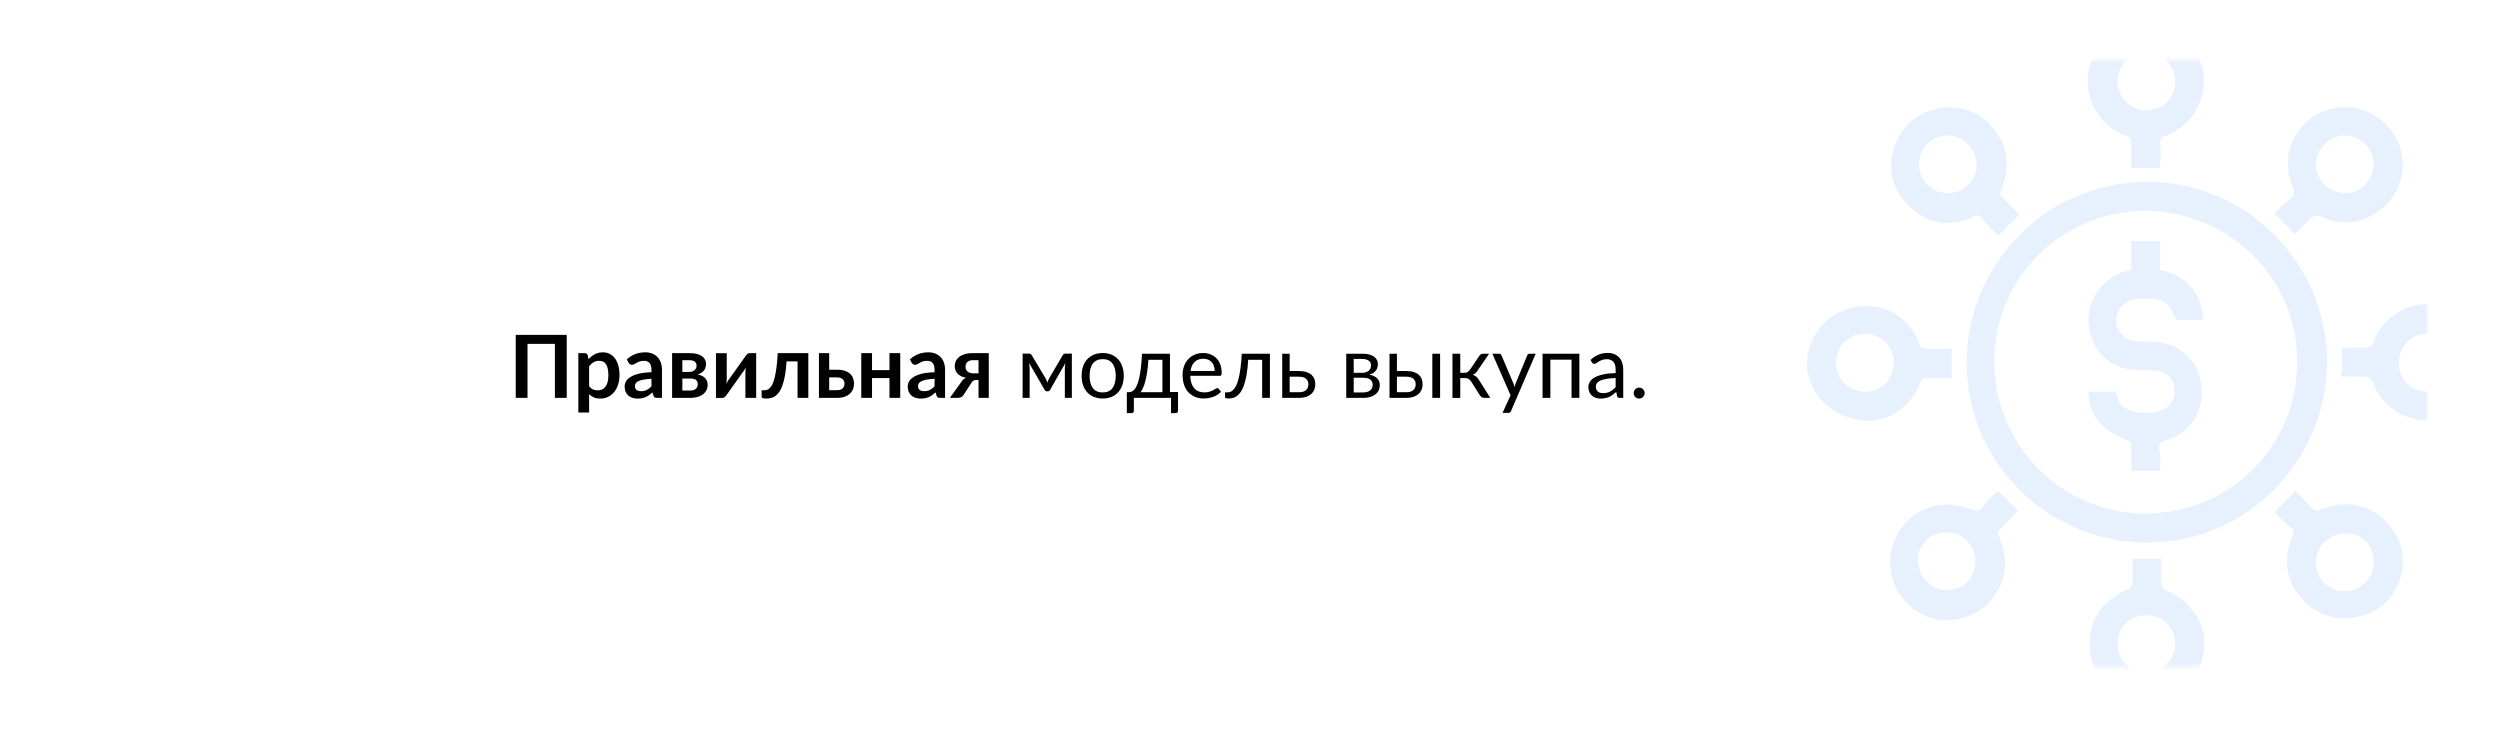 <?xml version="1.0" encoding="UTF-8"?> <svg xmlns="http://www.w3.org/2000/svg" width="688" height="208" viewBox="0 0 688 208" fill="none"> <g filter="url(#filter0_d)"> <rect x="20" y="16.5" width="648" height="167" rx="15" fill="white"></rect> </g> <mask id="mask0" style="mask-type:alpha" maskUnits="userSpaceOnUse" x="20" y="16" width="648" height="168"> <rect x="20" y="16.5" width="648" height="167" rx="15" fill="white"></rect> </mask> <g mask="url(#mask0)"> <path fill-rule="evenodd" clip-rule="evenodd" d="M586.519 46.253H594.47C594.47 45.419 594.511 44.627 594.55 43.861V43.861V43.861V43.861V43.861V43.86V43.86C594.626 42.404 594.696 41.044 594.47 39.685C594.47 38.303 594.815 37.611 596.198 37.265C603.457 34.5 607.605 26.895 606.223 19.29C604.494 11.685 597.926 6.5 590.321 6.5C583.062 6.5 576.494 12.031 574.766 19.29C573.383 26.895 577.531 34.5 584.791 37.265C586.173 37.611 586.519 38.303 586.519 39.685V46.253ZM598.618 22.401C598.618 26.895 595.161 30.352 590.667 30.352C586.173 30.352 582.716 26.549 582.716 22.401C582.716 17.907 586.173 14.451 590.667 14.451C595.161 14.451 598.618 18.253 598.618 22.401ZM590.666 149.266C563.358 149.266 541.234 127.143 541.234 99.834C541.234 72.525 563.358 50.056 591.012 50.056C618.321 50.056 640.444 72.525 640.444 99.834C640.098 127.143 617.975 149.612 590.666 149.266ZM590.666 58.007C567.506 58.007 548.839 76.328 548.839 99.489C548.839 122.303 567.16 141.316 590.321 141.316C613.481 141.316 632.148 122.995 632.148 99.834C632.493 77.019 613.827 58.353 590.666 58.007ZM497.506 97.24C497.42 97.413 497.333 97.585 497.333 97.758V102.252C497.333 102.425 497.42 102.598 497.506 102.771C497.593 102.944 497.679 103.116 497.679 103.289C499.407 110.203 505.284 115.042 512.889 115.734C519.457 116.425 526.025 111.931 528.444 105.363C528.79 104.326 529.482 103.981 530.519 103.981H537.086V96.03H530.519C529.136 96.03 528.444 95.684 528.099 94.302C525.679 87.734 519.111 83.585 511.852 84.277C504.938 84.968 499.407 89.808 497.679 96.721C497.679 96.894 497.593 97.067 497.506 97.24ZM513.235 91.882C517.728 91.882 521.185 95.339 521.185 99.832C521.185 104.326 517.728 107.783 513.235 107.783C508.741 107.783 505.284 104.326 505.284 99.832C505.284 95.339 508.741 91.882 513.235 91.882ZM586.345 192.303C587.123 192.563 587.901 192.822 588.592 193.168C589.975 193.168 591.358 193.168 593.086 193.513L593.432 193.168C601.382 191.439 605.876 185.908 606.567 178.303C607.259 171.39 602.765 165.168 595.851 162.402C595.16 162.056 594.814 161.711 594.814 160.674V153.76H586.864V159.982C586.864 161.365 586.518 161.711 585.135 162.402C578.913 165.168 575.111 170.007 575.111 176.921C574.765 183.488 578.222 188.328 584.098 191.439C584.79 191.785 585.567 192.044 586.345 192.303ZM582.716 177.266C582.716 172.772 586.172 169.316 590.666 169.316C595.16 169.316 598.617 172.772 598.617 177.266C598.617 181.414 594.814 185.217 590.666 185.217C586.518 185.217 582.716 181.76 582.716 177.266ZM644.593 95.686H650.815C652.198 95.686 652.889 95.34 653.235 93.957C656 86.698 663.605 82.55 671.21 83.932C678.815 85.315 684.346 92.229 684 100.179C683.654 107.439 678.469 114.007 671.21 115.389C663.605 116.772 656 112.969 653.235 105.71C652.543 103.982 651.852 103.636 650.123 103.636H644.247C644.593 101.216 644.593 98.797 644.593 95.686ZM660.148 99.834C660.148 104.328 663.605 107.784 667.753 107.784C671.901 107.784 675.704 104.328 675.704 99.834C675.704 95.34 672.247 91.883 667.753 91.883C663.605 91.883 660.148 95.34 660.148 99.834ZM631.802 135.092L625.926 140.969C627.308 142.351 628.691 143.734 630.419 145.117C631.111 145.808 631.456 146.5 630.765 147.882C628.345 153.759 629.037 159.635 633.185 164.475C637.333 169.314 642.864 171.043 649.086 169.66C655.308 168.277 659.456 164.129 660.839 157.907C662.222 151.685 660.148 146.5 655.308 142.351C650.123 138.203 644.592 137.858 638.716 140.277C637.679 140.623 636.987 140.623 635.95 139.586C635.259 138.895 634.568 138.117 633.876 137.339C633.185 136.561 632.493 135.784 631.802 135.092ZM637.333 154.796C637.333 150.648 640.79 146.845 645.284 146.845C649.777 146.5 653.234 149.956 653.234 154.796C653.234 158.944 649.777 162.747 645.284 162.747C640.79 162.747 637.333 159.29 637.333 154.796ZM555.754 59.044L549.877 64.921C549.186 64.056 548.408 63.279 547.63 62.501L547.63 62.501C546.853 61.723 546.075 60.945 545.383 60.081C544.692 59.044 544.001 59.044 542.964 59.735C537.087 62.501 531.211 61.809 526.371 57.661C521.532 53.513 519.458 48.328 520.84 42.106C522.223 35.883 526.371 31.735 532.593 30.007C538.816 28.624 544.346 30.353 548.495 35.192C552.643 40.032 553.334 45.908 550.914 51.785C550.223 53.167 550.569 54.204 551.606 54.896L555.754 59.044ZM536.05 37.266C531.902 37.266 528.1 40.723 528.1 45.217C528.1 49.711 531.556 53.167 536.05 53.167C540.544 53.167 544.001 49.711 544.001 45.217C543.655 40.723 540.198 37.266 536.05 37.266ZM625.926 58.697L625.926 58.697C628 60.771 629.728 62.5 631.456 64.574L635.605 60.426C636.642 59.389 637.333 59.043 639.061 59.734C645.629 62.845 652.889 60.771 657.382 55.586C661.876 50.401 662.568 42.796 658.765 36.919C654.963 31.043 648.049 28.277 641.481 30.006C631.802 32.426 626.963 42.796 631.111 51.784C631.456 53.166 631.456 53.858 630.419 54.549C628.691 55.932 627.309 57.314 625.926 58.697L625.926 58.697ZM645.284 37.265C649.432 37.265 653.234 40.722 653.234 45.216C653.234 49.364 649.777 53.166 645.284 53.166C640.79 53.166 637.333 49.364 637.333 45.216C637.333 41.068 641.135 37.265 645.284 37.265ZM549.877 135.092L555.408 140.623L550.569 145.463C549.877 146.154 549.532 146.845 550.223 147.882C555.063 158.598 548.149 170.006 536.396 170.697C527.754 171.043 520.149 163.784 520.149 154.796C520.149 145.808 527.408 138.549 536.396 138.895C538.47 138.895 540.89 139.586 542.964 140.277C544.001 140.623 544.692 140.623 545.384 139.932C546.421 138.203 548.149 136.475 549.877 135.092ZM535.705 162.401C540.198 162.401 543.655 158.944 543.655 154.45C543.655 150.302 540.198 146.5 535.705 146.5C531.211 146.5 527.754 149.956 527.754 154.45C528.1 158.944 531.556 162.401 535.705 162.401ZM586.518 129.562H594.468C594.468 129.038 594.49 128.514 594.512 127.996C594.577 126.462 594.639 124.977 594.123 123.686C594.123 122.303 594.468 121.612 595.851 121.266C602.073 119.537 606.221 114.007 605.876 107.439C605.876 100.871 601.382 95.34 594.814 94.303C592.74 93.957 590.666 93.957 588.592 93.957C585.135 93.957 582.37 91.537 582.37 88.081C582.37 84.97 585.135 82.204 588.592 82.204H591.703C595.16 82.204 597.234 83.587 598.271 87.044C598.386 87.159 598.501 87.312 598.616 87.466C598.847 87.773 599.077 88.081 599.308 88.081H606.221C606.221 85.315 605.53 83.241 604.493 81.167C602.419 77.365 598.962 75.291 594.468 74.254V66.303H586.518V74.254C586.345 74.254 586.086 74.34 585.826 74.426C585.567 74.513 585.308 74.599 585.135 74.599C578.913 76.328 574.765 81.859 574.765 88.081C574.765 94.649 578.913 100.179 585.481 101.562C587.9 101.908 589.975 101.908 592.394 101.908C595.16 101.908 597.579 103.291 598.271 106.056C598.962 108.476 597.925 111.587 595.505 112.624C592.049 114.007 588.592 114.007 585.481 112.624C583.407 111.933 582.715 109.858 582.37 107.784H574.765C574.765 114.352 578.221 118.5 586.518 121.612V129.562Z" fill="#E7F1FD"></path> </g> <path d="M155.96 109.5H152.708V94.632H145.172V109.5H141.932V92.148H155.96V109.5ZM159.159 113.52V97.188H160.971C161.355 97.188 161.607 97.368 161.727 97.728L161.967 98.868C162.463 98.3 163.031 97.84 163.671 97.488C164.319 97.136 165.075 96.96 165.939 96.96C166.611 96.96 167.223 97.1 167.775 97.38C168.335 97.66 168.815 98.068 169.215 98.604C169.623 99.132 169.935 99.788 170.151 100.572C170.375 101.348 170.487 102.24 170.487 103.248C170.487 104.168 170.363 105.02 170.115 105.804C169.867 106.588 169.511 107.268 169.047 107.844C168.591 108.42 168.035 108.872 167.379 109.2C166.731 109.52 166.003 109.68 165.195 109.68C164.499 109.68 163.907 109.576 163.419 109.368C162.939 109.152 162.507 108.856 162.123 108.48V113.52H159.159ZM164.919 99.3C164.303 99.3 163.775 99.432 163.335 99.696C162.903 99.952 162.499 100.316 162.123 100.788V106.308C162.459 106.724 162.823 107.016 163.215 107.184C163.615 107.344 164.047 107.424 164.511 107.424C164.959 107.424 165.363 107.34 165.723 107.172C166.083 107.004 166.387 106.748 166.635 106.404C166.891 106.06 167.087 105.628 167.223 105.108C167.359 104.58 167.427 103.96 167.427 103.248C167.427 102.528 167.367 101.92 167.247 101.424C167.135 100.92 166.971 100.512 166.755 100.2C166.539 99.888 166.275 99.66 165.963 99.516C165.659 99.372 165.311 99.3 164.919 99.3ZM180.829 109.5C180.549 109.5 180.333 109.46 180.181 109.38C180.029 109.292 179.909 109.12 179.821 108.864L179.557 107.988C179.245 108.268 178.941 108.516 178.645 108.732C178.349 108.94 178.041 109.116 177.721 109.26C177.401 109.404 177.057 109.512 176.689 109.584C176.329 109.656 175.929 109.692 175.489 109.692C174.969 109.692 174.489 109.624 174.049 109.488C173.609 109.344 173.229 109.132 172.909 108.852C172.589 108.572 172.341 108.224 172.165 107.808C171.989 107.392 171.901 106.908 171.901 106.356C171.901 105.892 172.021 105.436 172.261 104.988C172.509 104.532 172.917 104.124 173.485 103.764C174.053 103.396 174.809 103.092 175.753 102.852C176.697 102.612 177.873 102.476 179.281 102.444V101.724C179.281 100.9 179.105 100.292 178.753 99.9C178.401 99.5 177.893 99.3 177.229 99.3C176.749 99.3 176.349 99.356 176.029 99.468C175.717 99.58 175.441 99.708 175.201 99.852C174.961 99.988 174.741 100.112 174.541 100.224C174.349 100.336 174.133 100.392 173.893 100.392C173.685 100.392 173.509 100.34 173.365 100.236C173.221 100.124 173.105 99.996 173.017 99.852L172.489 98.904C173.905 97.608 175.609 96.96 177.601 96.96C178.321 96.96 178.965 97.08 179.533 97.32C180.101 97.552 180.581 97.88 180.973 98.304C181.365 98.72 181.661 99.22 181.861 99.804C182.069 100.388 182.173 101.028 182.173 101.724V109.5H180.829ZM176.401 107.652C177.009 107.652 177.533 107.544 177.973 107.328C178.421 107.104 178.857 106.768 179.281 106.32V104.244C178.417 104.284 177.693 104.36 177.109 104.472C176.533 104.576 176.069 104.712 175.717 104.88C175.365 105.048 175.113 105.244 174.961 105.468C174.809 105.692 174.733 105.936 174.733 106.2C174.733 106.72 174.885 107.092 175.189 107.316C175.501 107.54 175.905 107.652 176.401 107.652ZM184.964 97.188H189.812C190.588 97.188 191.256 97.264 191.816 97.416C192.384 97.568 192.852 97.776 193.22 98.04C193.588 98.304 193.86 98.62 194.036 98.988C194.212 99.348 194.3 99.74 194.3 100.164C194.3 100.428 194.264 100.704 194.192 100.992C194.128 101.28 194.008 101.556 193.832 101.82C193.656 102.076 193.42 102.312 193.124 102.528C192.828 102.744 192.452 102.912 191.996 103.032C192.404 103.12 192.776 103.244 193.112 103.404C193.456 103.556 193.748 103.752 193.988 103.992C194.228 104.224 194.412 104.5 194.54 104.82C194.676 105.132 194.744 105.484 194.744 105.876C194.744 106.5 194.612 107.04 194.348 107.496C194.092 107.952 193.744 108.328 193.304 108.624C192.872 108.92 192.368 109.14 191.792 109.284C191.224 109.428 190.628 109.5 190.004 109.5H184.964V97.188ZM187.784 104.172V107.472H189.992C190.616 107.472 191.108 107.32 191.468 107.016C191.836 106.712 192.02 106.296 192.02 105.768C192.02 105.544 191.988 105.336 191.924 105.144C191.868 104.944 191.764 104.772 191.612 104.628C191.46 104.484 191.252 104.372 190.988 104.292C190.732 104.212 190.404 104.172 190.004 104.172H187.784ZM187.784 102.348H189.728C190.016 102.348 190.28 102.308 190.52 102.228C190.76 102.14 190.968 102.02 191.144 101.868C191.32 101.708 191.456 101.524 191.552 101.316C191.648 101.1 191.696 100.864 191.696 100.608C191.696 100.424 191.664 100.244 191.6 100.068C191.536 99.884 191.428 99.724 191.276 99.588C191.124 99.444 190.92 99.332 190.664 99.252C190.416 99.164 190.104 99.12 189.728 99.12H187.784V102.348ZM197.034 109.512V97.2H199.998V104.388C199.998 104.572 199.986 104.776 199.962 105C199.946 105.216 199.922 105.436 199.89 105.66C200.066 105.268 200.242 104.944 200.418 104.688C200.426 104.672 200.502 104.564 200.646 104.364C200.79 104.164 200.974 103.904 201.198 103.584C201.43 103.264 201.69 102.904 201.978 102.504C202.266 102.096 202.558 101.68 202.854 101.256C203.55 100.272 204.342 99.16 205.23 97.92C205.342 97.744 205.49 97.58 205.674 97.428C205.858 97.268 206.066 97.188 206.298 97.188H208.098V109.5H205.134V102.312C205.134 102.128 205.142 101.928 205.158 101.712C205.174 101.496 205.202 101.276 205.242 101.052C205.154 101.236 205.066 101.412 204.978 101.58C204.89 101.74 204.802 101.884 204.714 102.012C204.698 102.028 204.618 102.14 204.474 102.348C204.33 102.548 204.142 102.808 203.91 103.128C203.686 103.448 203.43 103.812 203.142 104.22C202.854 104.62 202.562 105.028 202.266 105.444C201.57 106.428 200.782 107.54 199.902 108.78C199.79 108.948 199.642 109.112 199.458 109.272C199.282 109.432 199.078 109.512 198.846 109.512H197.034ZM222.451 97.188V109.5H219.487V99.456H216.463C216.367 100.968 216.219 102.272 216.019 103.368C215.819 104.456 215.579 105.38 215.299 106.14C215.027 106.9 214.719 107.512 214.375 107.976C214.039 108.432 213.679 108.788 213.295 109.044C212.911 109.3 212.515 109.468 212.107 109.548C211.699 109.636 211.287 109.68 210.871 109.68C210.431 109.68 210.107 109.64 209.899 109.56C209.699 109.488 209.599 109.384 209.599 109.248V107.4H210.307C210.571 107.4 210.835 107.36 211.099 107.28C211.363 107.2 211.619 107.036 211.867 106.788C212.115 106.54 212.351 106.188 212.575 105.732C212.799 105.268 213.003 104.66 213.187 103.908C213.379 103.148 213.547 102.22 213.691 101.124C213.835 100.028 213.947 98.716 214.027 97.188H222.451ZM228.19 97.188V101.748H230.374C231.23 101.748 231.954 101.852 232.546 102.06C233.138 102.268 233.618 102.548 233.986 102.9C234.354 103.252 234.618 103.66 234.778 104.124C234.946 104.58 235.03 105.06 235.03 105.564C235.03 106.14 234.926 106.672 234.718 107.16C234.518 107.64 234.218 108.056 233.818 108.408C233.426 108.752 232.942 109.02 232.366 109.212C231.798 109.404 231.146 109.5 230.41 109.5H225.37V97.188H228.19ZM228.19 103.86V107.376H230.398C231.07 107.376 231.57 107.208 231.898 106.872C232.234 106.536 232.402 106.104 232.402 105.576C232.402 105.352 232.362 105.136 232.282 104.928C232.21 104.72 232.094 104.536 231.934 104.376C231.774 104.216 231.566 104.092 231.31 104.004C231.054 103.908 230.746 103.86 230.386 103.86H228.19ZM247.747 97.188V109.5H244.783V104.052H239.983V109.5H237.019V97.188H239.983V101.856H244.783V97.188H247.747ZM258.735 109.5C258.455 109.5 258.239 109.46 258.087 109.38C257.935 109.292 257.815 109.12 257.727 108.864L257.463 107.988C257.151 108.268 256.847 108.516 256.551 108.732C256.255 108.94 255.947 109.116 255.627 109.26C255.307 109.404 254.963 109.512 254.595 109.584C254.235 109.656 253.835 109.692 253.395 109.692C252.875 109.692 252.395 109.624 251.955 109.488C251.515 109.344 251.135 109.132 250.815 108.852C250.495 108.572 250.247 108.224 250.071 107.808C249.895 107.392 249.807 106.908 249.807 106.356C249.807 105.892 249.927 105.436 250.167 104.988C250.415 104.532 250.823 104.124 251.391 103.764C251.959 103.396 252.715 103.092 253.659 102.852C254.603 102.612 255.779 102.476 257.187 102.444V101.724C257.187 100.9 257.011 100.292 256.659 99.9C256.307 99.5 255.799 99.3 255.135 99.3C254.655 99.3 254.255 99.356 253.935 99.468C253.623 99.58 253.347 99.708 253.107 99.852C252.867 99.988 252.647 100.112 252.447 100.224C252.255 100.336 252.039 100.392 251.799 100.392C251.591 100.392 251.415 100.34 251.271 100.236C251.127 100.124 251.011 99.996 250.923 99.852L250.395 98.904C251.811 97.608 253.515 96.96 255.507 96.96C256.227 96.96 256.871 97.08 257.439 97.32C258.007 97.552 258.487 97.88 258.879 98.304C259.271 98.72 259.567 99.22 259.767 99.804C259.975 100.388 260.079 101.028 260.079 101.724V109.5H258.735ZM254.307 107.652C254.915 107.652 255.439 107.544 255.879 107.328C256.327 107.104 256.763 106.768 257.187 106.32V104.244C256.323 104.284 255.599 104.36 255.015 104.472C254.439 104.576 253.975 104.712 253.623 104.88C253.271 105.048 253.019 105.244 252.867 105.468C252.715 105.692 252.639 105.936 252.639 106.2C252.639 106.72 252.791 107.092 253.095 107.316C253.407 107.54 253.811 107.652 254.307 107.652ZM272.11 109.5H269.29V104.556H268.774C268.534 104.556 268.334 104.58 268.174 104.628C268.022 104.668 267.89 104.728 267.778 104.808C267.674 104.88 267.582 104.972 267.502 105.084C267.43 105.196 267.354 105.32 267.274 105.456L265.306 108.48C265.21 108.648 265.106 108.796 264.994 108.924C264.89 109.052 264.766 109.16 264.622 109.248C264.486 109.328 264.322 109.392 264.13 109.44C263.946 109.48 263.722 109.5 263.458 109.5H261.406L264.514 105.156C264.842 104.58 265.298 104.188 265.882 103.98C265.306 103.876 264.818 103.716 264.418 103.5C264.018 103.276 263.694 103.02 263.446 102.732C263.198 102.436 263.018 102.12 262.906 101.784C262.794 101.448 262.738 101.116 262.738 100.788C262.738 100.332 262.826 99.888 263.002 99.456C263.186 99.024 263.474 98.64 263.866 98.304C264.258 97.968 264.762 97.7 265.378 97.5C265.994 97.292 266.734 97.188 267.598 97.188H272.11V109.5ZM265.714 100.92C265.714 101.488 265.902 101.932 266.278 102.252C266.662 102.572 267.174 102.732 267.814 102.732H269.29V99.12H267.682C267.306 99.12 266.994 99.176 266.746 99.288C266.498 99.392 266.294 99.532 266.134 99.708C265.982 99.876 265.874 100.068 265.81 100.284C265.746 100.5 265.714 100.712 265.714 100.92ZM287.75 104.124C287.838 104.308 287.922 104.5 288.002 104.7C288.09 104.892 288.17 105.088 288.242 105.288C288.378 104.88 288.538 104.492 288.722 104.124L292.442 97.788C292.546 97.596 292.67 97.468 292.814 97.404C292.958 97.34 293.106 97.308 293.258 97.308H294.974V109.5H293.042V101.424C293.042 101.208 293.054 100.96 293.078 100.68C293.11 100.4 293.15 100.14 293.198 99.9L288.974 107.304C288.91 107.424 288.826 107.52 288.722 107.592C288.618 107.664 288.498 107.7 288.362 107.7H288.122C287.986 107.7 287.862 107.664 287.75 107.592C287.646 107.52 287.562 107.424 287.498 107.304L283.202 99.876C283.242 100.116 283.278 100.38 283.31 100.668C283.342 100.948 283.358 101.2 283.358 101.424V109.5H281.426V97.308H283.142C283.294 97.308 283.442 97.344 283.586 97.416C283.73 97.48 283.854 97.604 283.958 97.788L287.75 104.124ZM303.472 97.152C304.36 97.152 305.16 97.3 305.872 97.596C306.584 97.892 307.192 98.312 307.696 98.856C308.2 99.4 308.584 100.06 308.848 100.836C309.12 101.604 309.256 102.464 309.256 103.416C309.256 104.376 309.12 105.24 308.848 106.008C308.584 106.776 308.2 107.432 307.696 107.976C307.192 108.52 306.584 108.94 305.872 109.236C305.16 109.524 304.36 109.668 303.472 109.668C302.576 109.668 301.768 109.524 301.048 109.236C300.336 108.94 299.728 108.52 299.224 107.976C298.72 107.432 298.332 106.776 298.06 106.008C297.796 105.24 297.664 104.376 297.664 103.416C297.664 102.464 297.796 101.604 298.06 100.836C298.332 100.06 298.72 99.4 299.224 98.856C299.728 98.312 300.336 97.892 301.048 97.596C301.768 97.3 302.576 97.152 303.472 97.152ZM303.472 108C304.672 108 305.568 107.6 306.16 106.8C306.752 105.992 307.048 104.868 307.048 103.428C307.048 101.98 306.752 100.852 306.16 100.044C305.568 99.236 304.672 98.832 303.472 98.832C302.864 98.832 302.332 98.936 301.876 99.144C301.428 99.352 301.052 99.652 300.748 100.044C300.452 100.436 300.228 100.92 300.076 101.496C299.932 102.064 299.86 102.708 299.86 103.428C299.86 104.868 300.156 105.992 300.748 106.8C301.348 107.6 302.256 108 303.472 108ZM321.972 97.344V107.88H324.192V113.028C324.192 113.236 324.132 113.396 324.012 113.508C323.9 113.628 323.752 113.688 323.568 113.688H322.26V109.5H312.036V113.076C312.036 113.228 311.988 113.368 311.892 113.496C311.804 113.624 311.656 113.688 311.448 113.688H310.104V107.94H310.62C310.892 107.932 311.16 107.876 311.424 107.772C311.696 107.66 311.956 107.464 312.204 107.184C312.452 106.896 312.684 106.504 312.9 106.008C313.116 105.512 313.312 104.876 313.488 104.1C313.672 103.316 313.832 102.372 313.968 101.268C314.104 100.156 314.208 98.848 314.28 97.344H321.972ZM316.044 99.024C315.964 100.272 315.852 101.376 315.708 102.336C315.564 103.296 315.396 104.14 315.204 104.868C315.02 105.588 314.812 106.2 314.58 106.704C314.356 107.208 314.12 107.62 313.872 107.94H319.896V99.024H316.044ZM331.125 97.152C331.853 97.152 332.525 97.276 333.141 97.524C333.765 97.764 334.301 98.116 334.749 98.58C335.205 99.036 335.561 99.604 335.817 100.284C336.073 100.956 336.201 101.724 336.201 102.588C336.201 102.924 336.165 103.148 336.093 103.26C336.021 103.372 335.885 103.428 335.685 103.428H327.561C327.577 104.196 327.681 104.864 327.873 105.432C328.065 106 328.329 106.476 328.665 106.86C329.001 107.236 329.401 107.52 329.865 107.712C330.329 107.896 330.849 107.988 331.425 107.988C331.961 107.988 332.421 107.928 332.805 107.808C333.197 107.68 333.533 107.544 333.813 107.4C334.093 107.256 334.325 107.124 334.509 107.004C334.701 106.876 334.865 106.812 335.001 106.812C335.177 106.812 335.313 106.88 335.409 107.016L336.009 107.796C335.745 108.116 335.429 108.396 335.061 108.636C334.693 108.868 334.297 109.06 333.873 109.212C333.457 109.364 333.025 109.476 332.577 109.548C332.129 109.628 331.685 109.668 331.245 109.668C330.405 109.668 329.629 109.528 328.917 109.248C328.213 108.96 327.601 108.544 327.081 108C326.569 107.448 326.169 106.768 325.881 105.96C325.593 105.152 325.449 104.224 325.449 103.176C325.449 102.328 325.577 101.536 325.833 100.8C326.097 100.064 326.473 99.428 326.961 98.892C327.449 98.348 328.045 97.924 328.749 97.62C329.453 97.308 330.245 97.152 331.125 97.152ZM331.173 98.724C330.141 98.724 329.329 99.024 328.737 99.624C328.145 100.216 327.777 101.04 327.633 102.096H334.281C334.281 101.6 334.209 101.148 334.065 100.74C333.929 100.324 333.725 99.968 333.453 99.672C333.189 99.368 332.865 99.136 332.481 98.976C332.097 98.808 331.661 98.724 331.173 98.724ZM349.481 97.344V109.5H347.345V99.024H343.505C343.409 100.568 343.265 101.904 343.073 103.032C342.881 104.152 342.649 105.108 342.377 105.9C342.113 106.684 341.813 107.324 341.477 107.82C341.149 108.308 340.801 108.688 340.433 108.96C340.073 109.232 339.697 109.416 339.305 109.512C338.921 109.608 338.537 109.656 338.153 109.656C337.473 109.656 337.133 109.548 337.133 109.332V107.976H337.757C338.029 107.976 338.305 107.928 338.585 107.832C338.865 107.736 339.137 107.552 339.401 107.28C339.673 107.008 339.933 106.628 340.181 106.14C340.429 105.644 340.653 105.004 340.853 104.22C341.061 103.428 341.237 102.472 341.381 101.352C341.533 100.224 341.649 98.888 341.729 97.344H349.481ZM354.916 97.344V102.108H357.496C358.336 102.108 359.04 102.208 359.608 102.408C360.184 102.608 360.644 102.876 360.988 103.212C361.34 103.548 361.592 103.936 361.744 104.376C361.896 104.816 361.972 105.272 361.972 105.744C361.972 106.288 361.876 106.792 361.684 107.256C361.492 107.712 361.208 108.108 360.832 108.444C360.456 108.772 359.992 109.032 359.44 109.224C358.888 109.408 358.252 109.5 357.532 109.5H352.864V97.344H354.916ZM354.916 103.668V107.94H357.532C357.964 107.94 358.336 107.888 358.648 107.784C358.968 107.672 359.232 107.52 359.44 107.328C359.648 107.128 359.804 106.896 359.908 106.632C360.012 106.368 360.064 106.08 360.064 105.768C360.064 105.48 360.02 105.212 359.932 104.964C359.844 104.708 359.696 104.484 359.488 104.292C359.288 104.1 359.024 103.948 358.696 103.836C358.368 103.724 357.968 103.668 357.496 103.668H354.916ZM370.489 97.344H374.941C375.693 97.344 376.337 97.42 376.873 97.572C377.409 97.724 377.849 97.932 378.193 98.196C378.537 98.452 378.789 98.756 378.949 99.108C379.109 99.46 379.189 99.836 379.189 100.236C379.189 100.5 379.153 100.776 379.081 101.064C379.009 101.352 378.881 101.628 378.697 101.892C378.521 102.156 378.277 102.396 377.965 102.612C377.661 102.82 377.277 102.984 376.813 103.104C377.733 103.264 378.445 103.588 378.949 104.076C379.461 104.556 379.717 105.192 379.717 105.984C379.717 106.576 379.597 107.092 379.357 107.532C379.125 107.964 378.801 108.328 378.385 108.624C377.977 108.92 377.497 109.14 376.945 109.284C376.393 109.428 375.801 109.5 375.169 109.5H370.489V97.344ZM372.541 103.956V108H375.157C375.957 108 376.589 107.816 377.053 107.448C377.517 107.072 377.749 106.56 377.749 105.912C377.749 105.624 377.705 105.364 377.617 105.132C377.529 104.892 377.385 104.684 377.185 104.508C376.985 104.332 376.717 104.196 376.381 104.1C376.053 104.004 375.649 103.956 375.169 103.956H372.541ZM372.541 102.6H374.881C375.233 102.6 375.557 102.552 375.853 102.456C376.157 102.352 376.417 102.212 376.633 102.036C376.849 101.852 377.017 101.636 377.137 101.388C377.257 101.132 377.317 100.852 377.317 100.548C377.317 100.324 377.277 100.108 377.197 99.9C377.117 99.684 376.981 99.496 376.789 99.336C376.597 99.168 376.345 99.036 376.033 98.94C375.721 98.836 375.337 98.784 374.881 98.784H372.541V102.6ZM384.435 97.344V102.108H387.027C387.867 102.108 388.571 102.208 389.139 102.408C389.715 102.608 390.175 102.876 390.519 103.212C390.871 103.548 391.123 103.936 391.275 104.376C391.427 104.816 391.503 105.272 391.503 105.744C391.503 106.288 391.407 106.792 391.215 107.256C391.023 107.712 390.739 108.108 390.363 108.444C389.987 108.772 389.523 109.032 388.971 109.224C388.419 109.408 387.783 109.5 387.063 109.5H382.395V97.344H384.435ZM396.315 97.344V109.5H394.179V97.344H396.315ZM384.435 103.668V107.94H387.063C387.495 107.94 387.867 107.888 388.179 107.784C388.499 107.672 388.763 107.52 388.971 107.328C389.179 107.128 389.335 106.896 389.439 106.632C389.543 106.368 389.595 106.08 389.595 105.768C389.595 105.48 389.551 105.212 389.463 104.964C389.375 104.708 389.227 104.484 389.019 104.292C388.819 104.1 388.555 103.948 388.227 103.836C387.899 103.724 387.499 103.668 387.027 103.668H384.435ZM407.095 97.944C407.207 97.768 407.355 97.624 407.539 97.512C407.723 97.4 407.919 97.344 408.127 97.344H409.795L406.639 101.976C406.447 102.272 406.247 102.516 406.039 102.708C405.831 102.892 405.575 103.036 405.271 103.14C405.655 103.244 405.979 103.408 406.243 103.632C406.507 103.848 406.743 104.128 406.951 104.472L410.143 109.5H408.655C408.271 109.5 407.975 109.436 407.767 109.308C407.559 109.18 407.379 108.996 407.227 108.756L404.863 104.976C404.487 104.352 403.923 104.04 403.171 104.04H401.863V109.512H399.715V97.344H401.863V102.6H403.015C403.655 102.6 404.155 102.328 404.515 101.784L407.095 97.944ZM415.845 113.088C415.773 113.248 415.681 113.376 415.569 113.472C415.465 113.568 415.301 113.616 415.077 113.616H413.493L415.713 108.792L410.697 97.344H412.545C412.729 97.344 412.873 97.392 412.977 97.488C413.089 97.576 413.165 97.676 413.205 97.788L416.457 105.444C416.521 105.628 416.581 105.808 416.637 105.984C416.693 106.152 416.741 106.328 416.781 106.512C416.885 106.152 417.005 105.792 417.141 105.432L420.297 97.788C420.345 97.66 420.425 97.556 420.537 97.476C420.657 97.388 420.789 97.344 420.933 97.344H422.625L415.845 113.088ZM434.64 97.344V109.5H432.492V98.976H426.66V109.5H424.512V97.344H434.64ZM445.764 109.5C445.556 109.5 445.396 109.468 445.284 109.404C445.172 109.332 445.084 109.196 445.02 108.996L444.78 107.856C444.46 108.144 444.144 108.404 443.832 108.636C443.528 108.86 443.208 109.052 442.872 109.212C442.544 109.364 442.188 109.48 441.804 109.56C441.428 109.648 441.008 109.692 440.544 109.692C440.072 109.692 439.628 109.628 439.212 109.5C438.796 109.364 438.432 109.164 438.12 108.9C437.816 108.636 437.572 108.304 437.388 107.904C437.212 107.496 437.124 107.016 437.124 106.464C437.124 105.984 437.256 105.524 437.52 105.084C437.784 104.636 438.212 104.24 438.804 103.896C439.396 103.552 440.168 103.272 441.12 103.056C442.072 102.832 443.24 102.704 444.624 102.672V101.724C444.624 100.78 444.42 100.068 444.012 99.588C443.604 99.1 443.008 98.856 442.224 98.856C441.696 98.856 441.252 98.924 440.892 99.06C440.54 99.188 440.232 99.336 439.968 99.504C439.712 99.664 439.488 99.812 439.296 99.948C439.112 100.076 438.928 100.14 438.744 100.14C438.6 100.14 438.476 100.104 438.372 100.032C438.268 99.952 438.18 99.856 438.108 99.744L437.724 99.06C438.396 98.412 439.12 97.928 439.896 97.608C440.672 97.288 441.532 97.128 442.476 97.128C443.156 97.128 443.76 97.24 444.288 97.464C444.816 97.688 445.26 98 445.62 98.4C445.98 98.8 446.252 99.284 446.436 99.852C446.62 100.42 446.712 101.044 446.712 101.724V109.5H445.764ZM441.18 108.192C441.556 108.192 441.9 108.156 442.212 108.084C442.524 108.004 442.816 107.896 443.088 107.76C443.368 107.616 443.632 107.444 443.88 107.244C444.136 107.036 444.384 106.804 444.624 106.548V104.028C443.64 104.06 442.8 104.14 442.104 104.268C441.416 104.388 440.852 104.548 440.412 104.748C439.98 104.948 439.664 105.184 439.464 105.456C439.272 105.728 439.176 106.032 439.176 106.368C439.176 106.688 439.228 106.964 439.332 107.196C439.436 107.428 439.576 107.62 439.752 107.772C439.936 107.916 440.148 108.024 440.388 108.096C440.636 108.16 440.9 108.192 441.18 108.192ZM449.605 108.18C449.605 107.972 449.641 107.776 449.713 107.592C449.793 107.408 449.897 107.248 450.025 107.112C450.161 106.976 450.321 106.868 450.505 106.788C450.689 106.708 450.885 106.668 451.093 106.668C451.301 106.668 451.497 106.708 451.681 106.788C451.865 106.868 452.025 106.976 452.161 107.112C452.297 107.248 452.405 107.408 452.485 107.592C452.565 107.776 452.605 107.972 452.605 108.18C452.605 108.396 452.565 108.596 452.485 108.78C452.405 108.956 452.297 109.112 452.161 109.248C452.025 109.384 451.865 109.488 451.681 109.56C451.497 109.64 451.301 109.68 451.093 109.68C450.885 109.68 450.689 109.64 450.505 109.56C450.321 109.488 450.161 109.384 450.025 109.248C449.897 109.112 449.793 108.956 449.713 108.78C449.641 108.596 449.605 108.396 449.605 108.18Z" fill="black"></path> <defs> <filter id="filter0_d" x="0" y="0.5" width="688" height="207" filterUnits="userSpaceOnUse" color-interpolation-filters="sRGB"> <feFlood flood-opacity="0" result="BackgroundImageFix"></feFlood> <feColorMatrix in="SourceAlpha" type="matrix" values="0 0 0 0 0 0 0 0 0 0 0 0 0 0 0 0 0 0 127 0" result="hardAlpha"></feColorMatrix> <feOffset dy="4"></feOffset> <feGaussianBlur stdDeviation="10"></feGaussianBlur> <feComposite in2="hardAlpha" operator="out"></feComposite> <feColorMatrix type="matrix" values="0 0 0 0 0.094 0 0 0 0 0.133 0 0 0 0 0.275 0 0 0 0.1 0"></feColorMatrix> <feBlend mode="normal" in2="BackgroundImageFix" result="effect1_dropShadow"></feBlend> <feBlend mode="normal" in="SourceGraphic" in2="effect1_dropShadow" result="shape"></feBlend> </filter> </defs> </svg> 